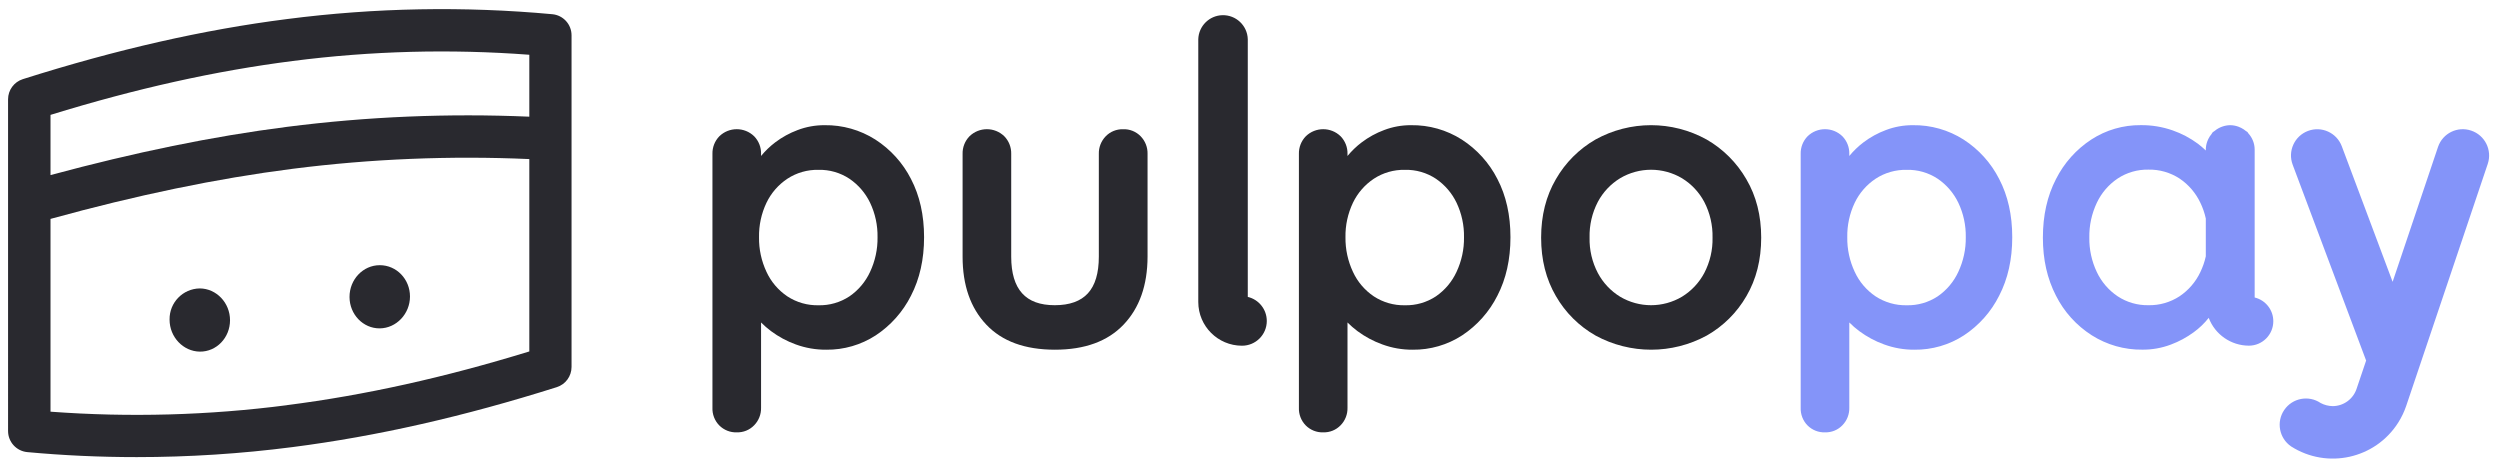 <svg width="186" height="35" viewBox="0 0 186 35" fill="none" xmlns="http://www.w3.org/2000/svg"><g clip-path="url(#clip0_537_1621)"><path d="M41.092 1.057C34.523.453 27.907.573 21.363 1.417 15.118 2.212 8.686 3.676 1.7 5.888c-.655.207-1.1.815-1.1 1.501V32.068C.6 32.881 1.221 33.562 2.031 33.637 4.726 33.885 7.445 34.009 10.172 34.009 14.047 34.009 17.918 33.76 21.76 33.264 28.059 32.454 34.49 30.995 41.425 28.804 42.078 28.597 42.522 27.989 42.523 27.304V2.626C42.523 1.812 41.903 1.132 41.092 1.057zM21.771 4.539c5.839-.752 11.739-.907 17.61-.465v4.607C33.367 8.422 27.343 8.673 21.371 9.435 15.81 10.143 10.012 11.341 3.758 13.027V8.547C10.13 6.583 16.033 5.272 21.771 4.539zM21.37 30.143C15.531 30.901 9.629 31.065 3.758 30.629V16.286c6.435-1.771 12.351-3.004 18.013-3.727C27.61 11.817 33.502 11.575 39.381 11.835v14.312c-6.339 1.948-12.243 3.256-18.02 3.993L21.37 30.143z" fill="#29292f"/><path d="M14.865 21.459C13.604 21.477 12.598 22.513 12.616 23.773 12.616 23.777 12.616 23.781 12.616 23.785c0 1.288 1.011 2.359 2.249 2.376C16.103 26.177 17.113 25.128 17.114 23.828 17.116 22.529 16.1 21.466 14.865 21.459z" fill="#29292f"/><path d="M28.253 19.73c-1.244.0-2.251 1.065-2.249 2.364s1.014 2.348 2.249 2.337C29.488 24.42 30.501 23.35 30.503 22.062S29.503 19.727 28.253 19.73z" fill="#29292f"/><path d="M65.126 10.383C63.998 9.667 62.685 9.294 61.348 9.314 60.664 9.311 59.985 9.432 59.347 9.675 58.749 9.897 58.185 10.207 57.676 10.592 57.287 10.887 56.932 11.228 56.623 11.605v-.154C56.636 10.963 56.451 10.49 56.111 10.14c-.721-.703-1.872-.703-2.593.0C53.178 10.49 52.993 10.963 53.006 11.451V30.331C52.986 30.824 53.171 31.304 53.518 31.655 53.862 31.997 54.33 32.184 54.814 32.167 55.302 32.182 55.772 31.991 56.111 31.639 56.451 31.291 56.636 30.819 56.623 30.331V23.992C56.853 24.222 57.099 24.436 57.36 24.632 57.922 25.052 58.545 25.386 59.204 25.625 59.93 25.891 60.7 26.024 61.473 26.018 62.781 26.034 64.064 25.661 65.159 24.948 66.274 24.211 67.179 23.193 67.778 21.999 68.426 20.746 68.751 19.296 68.751 17.649S68.426 14.559 67.778 13.316C67.169 12.12 66.253 11.109 65.126 10.383zM64.733 20.229C64.395 20.963 63.865 21.592 63.199 22.049 62.517 22.5 61.713 22.731 60.896 22.712 60.075 22.73 59.266 22.5 58.579 22.049 57.905 21.595 57.368 20.967 57.028 20.229 56.65 19.424 56.459 18.544 56.472 17.654 56.456 16.765 56.645 15.885 57.028 15.081 57.376 14.358 57.911 13.744 58.579 13.299 59.266 12.848 60.075 12.618 60.896 12.636 61.713 12.616 62.517 12.848 63.199 13.299 63.858 13.747 64.388 14.362 64.733 15.081 65.116 15.885 65.305 16.765 65.289 17.654 65.302 18.544 65.111 19.424 64.733 20.229z" fill="#29292f"/><path d="M83.561 9.615C83.075 9.601 82.604 9.79 82.265 10.14 81.925 10.49 81.74 10.963 81.753 11.451V19.095C81.753 20.32 81.483 21.226 80.943 21.819 80.403 22.412 79.577 22.707 78.475 22.707S76.579 22.41 76.044 21.819C75.509 21.228 75.234 20.32 75.234 19.095V11.451C75.247 10.963 75.062 10.49 74.722 10.14 74.001 9.437 72.85 9.437 72.129 10.14 71.789 10.49 71.604 10.963 71.617 11.451V19.095C71.617 21.223 72.204 22.908 73.379 24.151 74.553 25.394 76.253 26.016 78.48 26.018 80.706 26.018 82.411 25.395 83.596 24.151 84.78 22.906 85.373 21.221 85.378 19.095V11.451C85.391 10.963 85.206 10.49 84.866 10.14 84.526 9.789 84.051 9.597 83.561 9.615z" fill="#29292f"/><path d="M108.757 10.383C107.629 9.665 106.316 9.294 104.979 9.314 104.295 9.311 103.618 9.432 102.98 9.675 102.38 9.897 101.818 10.207 101.309 10.592 100.918 10.887 100.565 11.228 100.254 11.605v-.154C100.267 10.963 100.082 10.49 99.743 10.14 99.022 9.437 97.872 9.437 97.151 10.14 96.811 10.49 96.626 10.963 96.639 11.451V30.331C96.619 30.824 96.804 31.304 97.151 31.655 97.494 31.997 97.963 32.184 98.447 32.167 98.935 32.182 99.405 31.991 99.743 31.639 100.084 31.291 100.267 30.819 100.254 30.331V23.992C100.484 24.222 100.73 24.436 100.991 24.632 101.557 25.052 102.181 25.386 102.844 25.625 103.566 25.89 104.331 26.023 105.101 26.018 106.409 26.034 107.692 25.661 108.787 24.948 109.902 24.211 110.806 23.193 111.406 21.999 112.054 20.746 112.378 19.296 112.378 17.649S112.054 14.559 111.406 13.316C110.798 12.12 109.884 11.109 108.757 10.383zM108.366 20.229C108.027 20.963 107.497 21.592 106.831 22.049 106.149 22.5 105.346 22.731 104.529 22.712 103.707 22.73 102.899 22.5 102.212 22.049 101.537 21.595 101.001 20.967 100.661 20.229 100.282 19.424 100.092 18.544 100.103 17.654 100.087 16.765 100.278 15.885 100.661 15.081 101.009 14.358 101.544 13.744 102.212 13.299 102.899 12.848 103.707 12.618 104.529 12.636 105.346 12.616 106.149 12.848 106.831 13.299c.66.449 1.19 1.063 1.535 1.782C108.748 15.885 108.938 16.765 108.922 17.654 108.935 18.544 108.744 19.424 108.366 20.229z" fill="#29292f"/><path d="M129.926 13.331C129.22 12.106 128.202 11.088 126.977 10.383c-2.575-1.426-5.702-1.426-8.277.0-1.224.707-2.238 1.722-2.941 2.948C115.026 14.585 114.66 16.035 114.66 17.68s.366 3.095 1.099 4.349C116.462 23.253 117.481 24.267 118.708 24.964c2.58 1.405 5.697 1.405 8.277.0C128.212 24.266 129.231 23.253 129.935 22.03 130.667 20.775 131.033 19.325 131.033 17.68s-.369-3.095-1.107-4.349zM126.797 20.314C126.412 21.038 125.84 21.646 125.141 22.075 123.722 22.918 121.955 22.918 120.536 22.075 119.837 21.646 119.265 21.038 118.881 20.314 118.455 19.502 118.243 18.596 118.264 17.68 118.241 16.755 118.453 15.838 118.881 15.016 119.267 14.293 119.837 13.688 120.536 13.261 121.955 12.419 123.722 12.419 125.141 13.261 125.84 13.689 126.412 14.297 126.797 15.021 127.223 15.843 127.434 16.76 127.413 17.685 127.433 18.599 127.22 19.503 126.797 20.314z" fill="#29292f"/><path d="M92.835 22.09V2.918C92.805 1.9 91.956 1.101 90.939 1.13 89.966 1.16 89.181 1.942 89.152 2.918V22.472C89.155 24.266 90.609 25.72 92.403 25.721 93.419 25.724 94.247 24.903 94.249 23.885 94.252 23.031 93.665 22.287 92.835 22.09z" fill="#29292f"/><path d="M146.089 10.383C144.961 9.665 143.649 9.294 142.313 9.314 141.629 9.311 140.95 9.432 140.312 9.675 139.714 9.897 139.15 10.207 138.641 10.592 138.252 10.887 137.899 11.228 137.588 11.605v-.154C137.601 10.963 137.416 10.49 137.076 10.14 136.355 9.437 135.204 9.437 134.483 10.14 134.143 10.49 133.958 10.963 133.971 11.451V30.331C133.952 30.824 134.136 31.304 134.483 31.655 134.827 31.997 135.295 32.184 135.78 32.167 136.267 32.182 136.737 31.991 137.076 31.639 137.416 31.291 137.601 30.819 137.588 30.331V23.992C137.818 24.222 138.064 24.436 138.325 24.632 138.891 25.052 139.513 25.387 140.176 25.625 140.899 25.89 141.663 26.023 142.433 26.018 143.741 26.034 145.024 25.661 146.12 24.948 147.236 24.211 148.139 23.195 148.738 21.999 149.387 20.746 149.711 19.296 149.711 17.649S149.387 14.559 148.738 13.316C148.131 12.12 147.217 11.109 146.089 10.383zM145.698 20.229C145.36 20.963 144.83 21.592 144.164 22.049 143.482 22.5 142.678 22.731 141.861 22.712 141.04 22.73 140.231 22.498 139.544 22.049 138.87 21.595 138.333 20.967 137.993 20.229 137.615 19.424 137.424 18.544 137.437 17.654 137.421 16.765 137.611 15.885 137.993 15.081 138.341 14.358 138.876 13.744 139.544 13.299 140.231 12.848 141.04 12.618 141.861 12.636 142.678 12.616 143.482 12.848 144.164 13.299 144.823 13.747 145.353 14.362 145.698 15.081 146.081 15.885 146.27 16.765 146.254 17.654 146.267 18.544 146.076 19.424 145.698 20.229z" fill="#8494f9"/><path d="M167.747 22.137V11.13C167.747 10.68 167.576 10.247 167.272 9.917 167.247 9.887 167.239 9.852 167.213 9.824 167.187 9.797 167.131 9.777 167.093 9.746 166.987 9.656 166.868 9.578 166.743 9.515 166.674 9.479 166.602 9.448 166.528 9.422 166.335 9.353 166.133 9.315 165.928 9.314H165.907C165.711 9.319 165.517 9.354 165.332 9.421 165.238 9.453 165.147 9.494 165.061 9.541 164.958 9.597 164.859 9.665 164.768 9.742 164.718 9.771 164.671 9.803 164.626 9.839 164.587 9.878 164.574 9.93 164.54 9.97 164.444 10.085 164.361 10.212 164.295 10.346 164.271 10.4 164.246 10.453 164.227 10.508 164.152 10.706 164.113 10.915 164.112 11.127V11.197C163.927 11.019 163.731 10.852 163.527 10.696 162.953 10.271 162.32 9.936 161.645 9.701 160.882 9.434 160.077 9.302 159.268 9.311 157.965 9.299 156.688 9.67 155.596 10.38 154.473 11.113 153.566 12.13 152.963 13.328 152.315 14.582 151.991 16.032 151.991 17.677S152.315 20.736 152.963 21.996C153.569 23.201 154.489 24.219 155.627 24.945 156.752 25.658 158.058 26.031 159.39 26.014 160.114 26.021 160.834 25.893 161.511 25.637 162.117 25.412 162.689 25.102 163.211 24.72 163.631 24.415 164.007 24.054 164.329 23.648 164.799 24.891 165.99 25.715 167.319 25.718 168.323 25.716 169.135 24.901 169.134 23.896 169.134 23.06 168.56 22.331 167.747 22.133V22.137zM163.708 20.239C163.365 20.97 162.828 21.594 162.158 22.044 161.469 22.493 160.662 22.725 159.84 22.707 159.028 22.722 158.231 22.491 157.554 22.044 156.883 21.594 156.347 20.97 156.003 20.239 155.624 19.44 155.433 18.565 155.446 17.68 155.429 16.784 155.621 15.898 156.003 15.088 156.347 14.357 156.883 13.733 157.554 13.282 158.231 12.835 159.028 12.605 159.84 12.62 160.662 12.602 161.469 12.834 162.158 13.282 162.828 13.733 163.363 14.357 163.708 15.088 163.888 15.46 164.023 15.852 164.112 16.258v2.813C164.023 19.474 163.887 19.866 163.708 20.239z" fill="#8494f9"/><path d="M183.857 9.717C182.841 9.371 181.736 9.913 181.389 10.931 181.388 10.936 181.386 10.941 181.384 10.946 180.464 13.678 179.168 17.53 178.011 20.968L174.23 10.883C173.851 9.873 172.726 9.361 171.717 9.74 170.707 10.119 170.195 11.244 170.574 12.253L176.04 26.826C175.635 28.025 175.372 28.803 175.34 28.897 175.095 29.677 174.374 30.21 173.558 30.216 173.243 30.211 172.935 30.132 172.658 29.986 171.767 29.38 170.552 29.612 169.946 30.503 169.339 31.394 169.571 32.61 170.462 33.216 173.148 34.927 176.713 34.136 178.422 31.45 178.673 31.056 178.876 30.631 179.025 30.189 179.187 29.729 184.849 12.906 185.089 12.192 185.432 11.169 184.881 10.061 183.857 9.717z" fill="#8494f9"/></g><defs><clipPath id="clip0_537_1621"><rect width="184.591" height="33.44" fill="#fff" transform="translate(0.6 0.68)"/></clipPath></defs></svg>